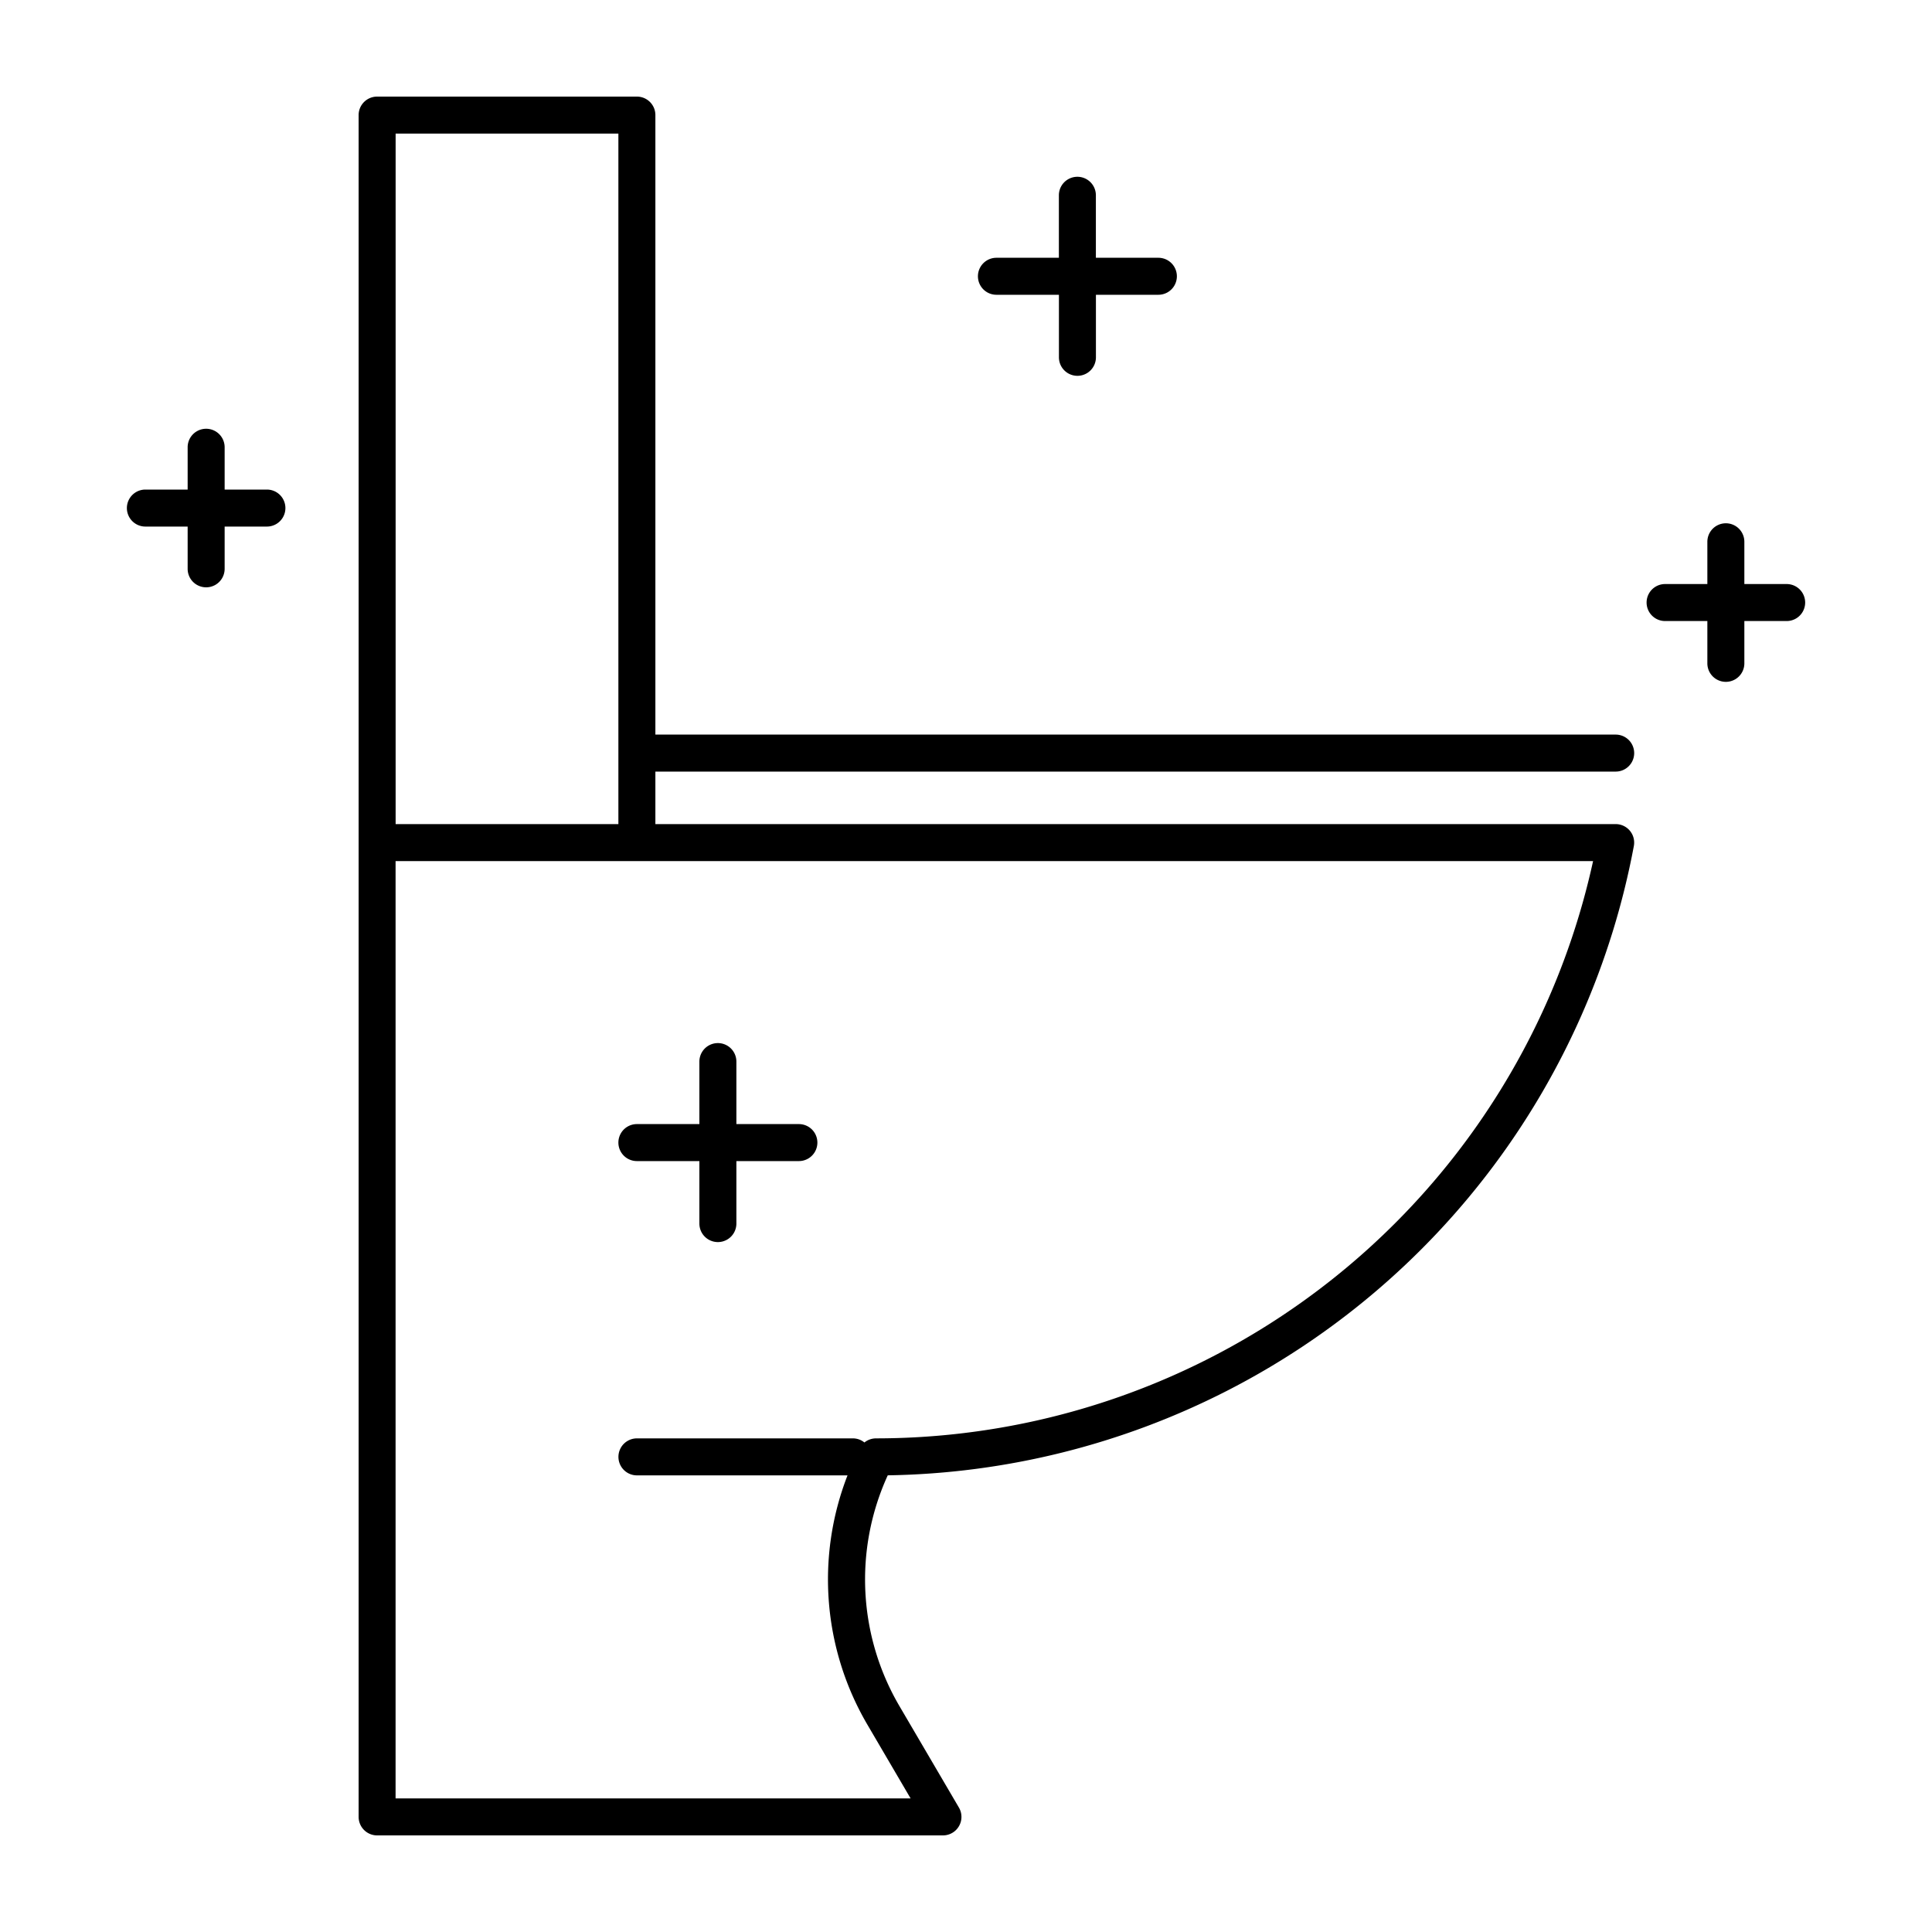 <svg xmlns="http://www.w3.org/2000/svg" width="40" height="40" fill="none"><path fill="#000" d="M7.808 2h5.378c.212 0 .383.171.383.383v12.826h19.882a.383.383 0 1 1 0 .766H13.569v1.087h19.882a.383.383 0 0 1 .376.454A15.968 15.968 0 0 1 18.38 30.545a5.184 5.184 0 0 0 .248 4.788l1.225 2.09a.383.383 0 0 1-.33.577H7.808a.383.383 0 0 1-.383-.383V2.383c0-.212.171-.383.383-.383Zm.383 35.234h10.662l-.887-1.514a5.944 5.944 0 0 1-.419-5.174h-4.36a.383.383 0 0 1 0-.766h4.472a.38.38 0 0 1 .238.085.383.383 0 0 1 .24-.085 15.201 15.201 0 0 0 14.846-11.952H8.19v19.406Zm0-20.172h4.612V2.766H8.191v14.296Zm26.283-4.97h.875v-.875a.383.383 0 0 1 .766 0v.875h.876a.383.383 0 0 1 0 .766h-.876v.876a.383.383 0 0 1-.766 0v-.876h-.875a.383.383 0 0 1 0-.766ZM3.01 10.136h.875V9.26a.383.383 0 1 1 .766 0v.876h.875a.383.383 0 1 1 0 .766h-.875v.875a.383.383 0 0 1-.766 0v-.875H3.01a.383.383 0 1 1 0-.766Z"/><path fill="#000" d="M20.629 5.337h1.294V4.043a.383.383 0 0 1 .766 0v1.294h1.294a.383.383 0 1 1 0 .766H22.69v1.295a.383.383 0 0 1-.766 0V6.103H20.63a.383.383 0 1 1 0-.766Zm-7.443 17.936h1.294v-1.294a.383.383 0 0 1 .766 0v1.294h1.294a.383.383 0 0 1 0 .766h-1.294v1.294a.383.383 0 1 1-.766 0v-1.294h-1.294a.383.383 0 1 1 0-.766Z"/></svg>